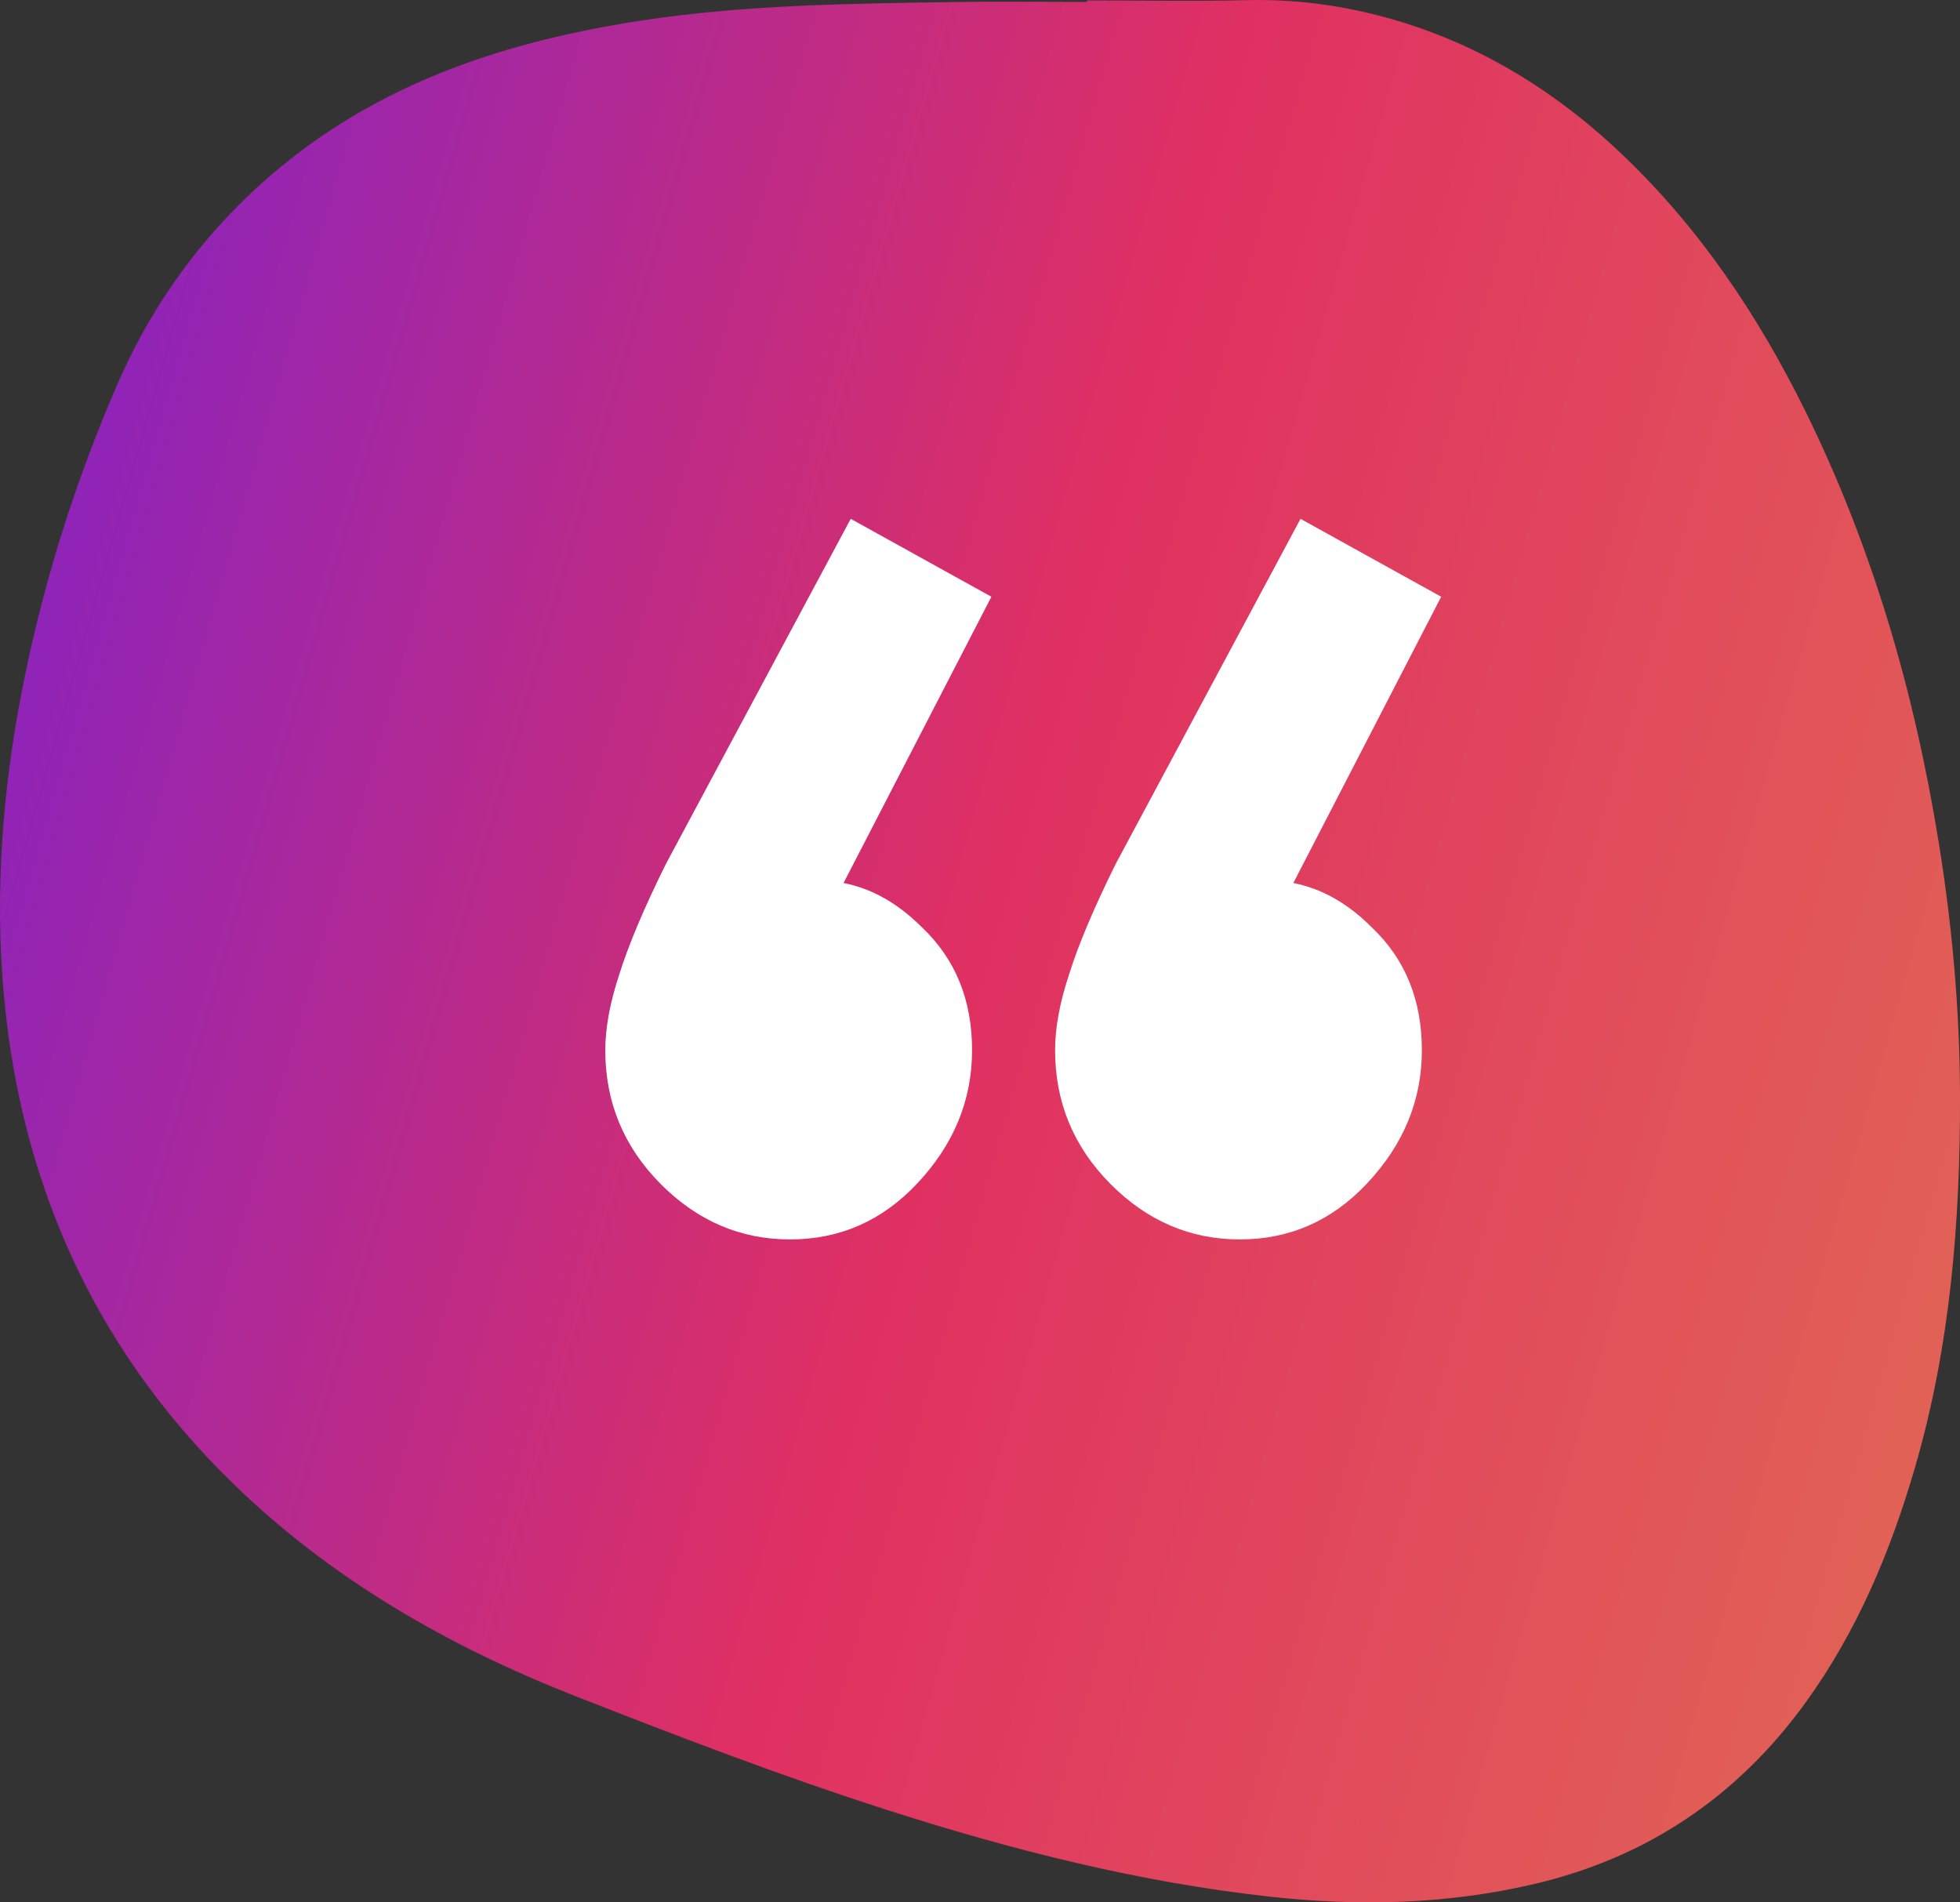 <svg width="68" height="66" viewBox="0 0 68 66" fill="none" xmlns="http://www.w3.org/2000/svg">
<rect x="0" y="0" width="68" height="66" fill="#333333" stroke="none"/>
<path d="M66.443 50.895C66.444 50.895 66.444 50.895 66.444 50.895C65.592 53.824 64.428 56.605 62.633 59.081C60.264 62.346 57.123 64.454 53.208 65.368C50.175 66.075 47.121 66.142 44.029 65.799C39.495 65.296 35.102 64.181 30.773 62.793C27.113 61.618 23.523 60.244 19.943 58.837C15.524 57.101 11.463 54.767 8.05 51.434C3.118 46.619 0.537 40.649 0.076 33.776C-0.16 30.275 0.167 26.797 0.884 23.349C1.601 19.899 2.669 16.571 4.064 13.352C5.352 10.38 7.253 7.839 9.746 5.786C13.376 2.796 17.668 1.417 22.22 0.718C25.831 0.164 29.474 0.126 33.115 0.07C34.637 0.047 36.16 0.066 37.683 0.067C37.697 0.067 37.709 0.055 37.709 0.041C37.709 0.027 37.72 0.015 37.734 0.015C39.58 0.015 41.426 0.049 43.271 0.005C44.859 -0.033 46.417 0.165 47.937 0.567C51.099 1.404 53.834 3.047 56.212 5.295C58.933 7.867 60.993 10.932 62.642 14.279C64.966 18.997 66.415 24.005 67.256 29.19C67.726 32.087 67.99 35.008 68 37.951C68.013 42.334 67.673 46.666 66.443 50.895C66.443 50.895 66.443 50.895 66.443 50.895Z" fill="url(#paint0_linear_1374_19)"/>
<path d="M34.395 20.703L28.463 32.189L25.497 32.961C25.816 32.254 26.199 31.674 26.645 31.224C27.155 30.773 27.729 30.548 28.367 30.548C29.707 30.548 30.919 31.095 32.003 32.189C33.151 33.283 33.725 34.699 33.725 36.436C33.725 38.174 33.087 39.718 31.812 41.069C30.6 42.356 29.133 43 27.41 43C25.688 43 24.189 42.356 22.914 41.069C21.638 39.782 21 38.238 21 36.436C21 35.664 21.16 34.795 21.478 33.83C21.797 32.8 22.34 31.514 23.105 29.969L29.515 18L34.395 20.703ZM50 20.703L44.068 32.189L41.102 32.961C41.421 32.254 41.803 31.674 42.25 31.224C42.76 30.773 43.334 30.548 43.972 30.548C45.312 30.548 46.524 31.095 47.608 32.189C48.756 33.283 49.33 34.699 49.33 36.436C49.33 38.174 48.692 39.718 47.417 41.069C46.205 42.356 44.738 43 43.015 43C41.293 43 39.794 42.356 38.519 41.069C37.243 39.782 36.605 38.238 36.605 36.436C36.605 35.664 36.764 34.795 37.083 33.83C37.402 32.8 37.944 31.514 38.71 29.969L45.12 18L50 20.703Z" fill="white"/>
<defs>
<linearGradient id="paint0_linear_1374_19" x1="73.834" y1="75.167" x2="-15.268" y2="49.712" gradientUnits="userSpaceOnUse">
<stop stop-color="#E27451"/>
<stop offset="0.539" stop-color="#E03062"/>
<stop offset="1" stop-color="#7C21CC"/>
</linearGradient>
</defs>
</svg>
